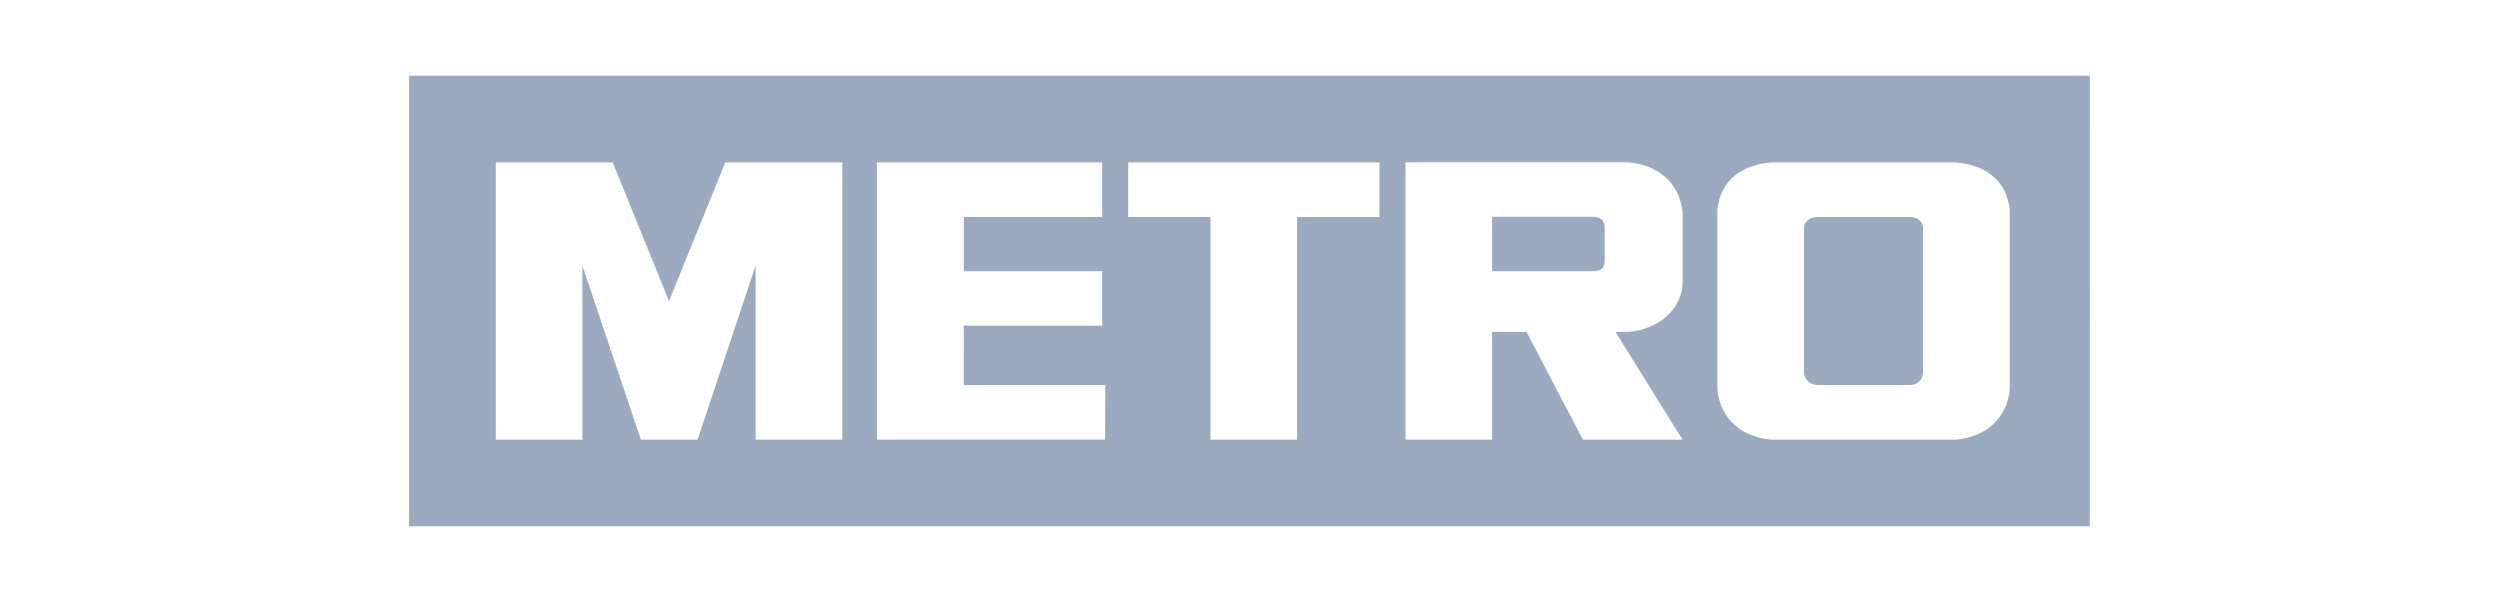 <svg xmlns="http://www.w3.org/2000/svg" width="165" height="40" viewBox="0 0 165 40">
    <g fill="none" fill-rule="evenodd">
        <path d="M0 0H165V40H0z"/>
        <path fill="#9BAABE" d="M137.932 5l-.007 29.734H27V5h110.932zm-97.494 5.718h-7.72v18.298h5.719V17.523l3.859 11.493h3.745l3.831-11.493v11.493h5.719V10.718h-7.72l-3.717 9.15-3.716-9.15zm67.03-.006h-14.71v18.304h5.719v-7.113h2.275l3.717 7.113h6.576l-4.426-7.113h.875c1.784-.143 3.563-1.357 3.563-3.351v-4.518c-.207-2.061-1.754-3.175-3.589-3.322zm-34.723.006H57.878v18.298l15.064-.004.006-3.598H63.61l.001-3.92h9.134v-3.593h-9.134v-3.58h9.134v-3.603zm18.298 0H74.461v3.603h5.432v14.695h5.718V14.32h5.432v-3.603zm38.026 0h-12.151c-1.826.148-3.368 1.074-3.574 3.145v11.836c.206 2.072 1.748 3.17 3.574 3.317h12.15c1.827-.147 3.368-1.245 3.574-3.317V13.863c-.206-2.071-1.747-2.997-3.573-3.145zm-2.951 3.603c.705.07.78.508.806.714v9.56c-.026.206-.104.748-.809.818h-6.193c-.705-.07-.834-.612-.86-.817v-9.56c.026-.207.124-.645.83-.715h6.226zm-21.008-.013c.756 0 .798.464.8.794v2.055c0 .396-.098.743-.81.743h-6.623v-3.592h6.633z"/>
    </g>
</svg>
